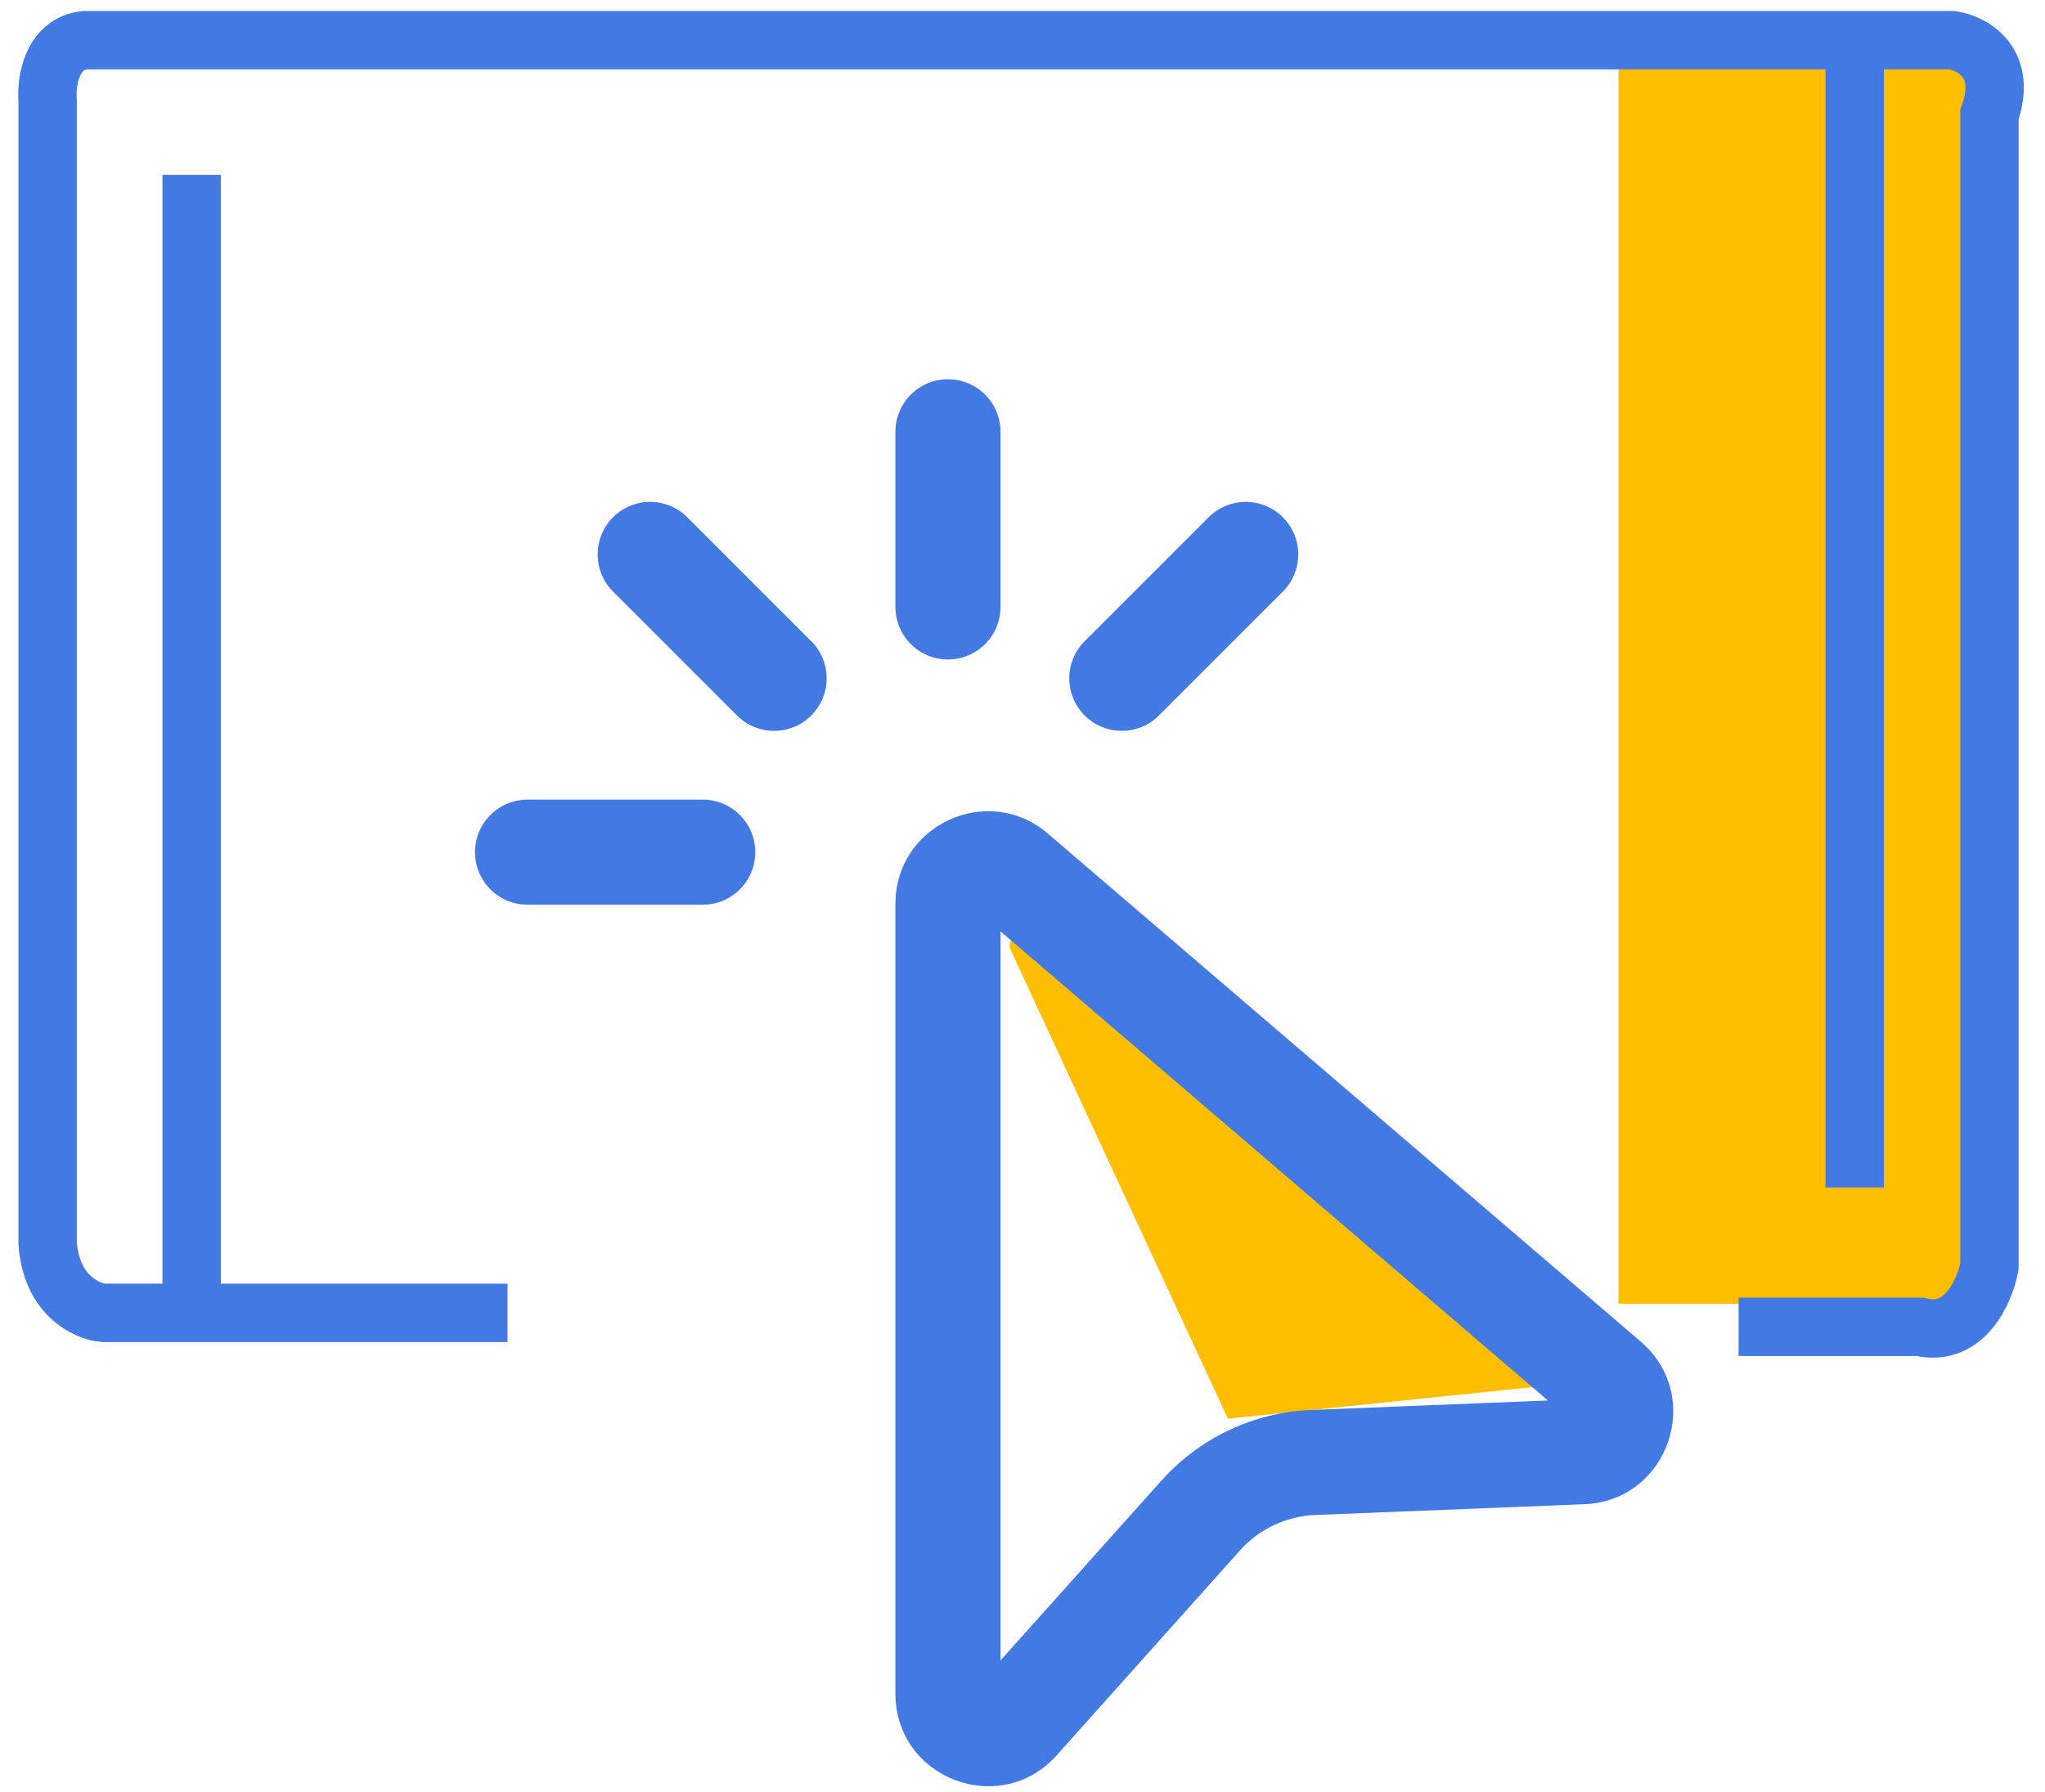 <svg xmlns="http://www.w3.org/2000/svg" width="89" height="78" viewBox="0 0 89 78" fill="none"><path d="M53.438 61.749L43.938 41.249C43.938 37.649 59.938 52.415 67.938 60.249L53.438 61.749Z" fill="#FFBF00"></path><path d="M70.438 56.749V2.749H86.938V56.749H70.438Z" fill="#FFBF00"></path><path d="M22.088 57.144H8.341M75.665 57.751H83.55C85.49 58.236 86.38 56.201 86.582 55.123V4.984C87.391 2.719 85.841 1.884 84.965 1.749H80.719M8.341 7.612V57.144M8.341 57.144H4.499C3.758 57.077 2.235 56.376 2.073 54.112V4.377C2.006 3.568 2.235 1.911 3.69 1.749H80.719M80.719 1.749V51.686" stroke="#4379E3" stroke-width="2.54"></path><path d="M41.256 16.508C41.862 16.508 42.444 16.748 42.873 17.177C43.302 17.606 43.543 18.188 43.543 18.795V26.418C43.543 27.025 43.302 27.607 42.873 28.035C42.444 28.464 41.862 28.705 41.256 28.705C40.649 28.705 40.067 28.464 39.639 28.035C39.21 27.607 38.969 27.025 38.969 26.418V18.795C38.969 18.188 39.21 17.606 39.639 17.177C40.067 16.748 40.649 16.508 41.256 16.508ZM26.679 22.515C27.108 22.087 27.689 21.846 28.296 21.846C28.902 21.846 29.483 22.087 29.912 22.515L35.248 27.852C35.473 28.061 35.653 28.313 35.778 28.594C35.903 28.875 35.97 29.177 35.976 29.484C35.981 29.791 35.925 30.097 35.81 30.381C35.695 30.666 35.523 30.925 35.306 31.142C35.089 31.359 34.83 31.53 34.546 31.645C34.261 31.761 33.956 31.817 33.649 31.811C33.342 31.806 33.039 31.739 32.758 31.614C32.478 31.489 32.225 31.309 32.016 31.084L26.679 25.747C26.251 25.319 26.01 24.737 26.01 24.131C26.01 23.525 26.251 22.944 26.679 22.515ZM55.832 22.515C56.26 22.944 56.501 23.525 56.501 24.131C56.501 24.737 56.26 25.319 55.832 25.747L50.495 31.084C50.286 31.309 50.034 31.489 49.753 31.614C49.473 31.739 49.17 31.806 48.863 31.811C48.556 31.817 48.251 31.761 47.966 31.645C47.681 31.53 47.422 31.359 47.205 31.142C46.988 30.925 46.817 30.666 46.702 30.381C46.587 30.097 46.53 29.791 46.535 29.484C46.541 29.177 46.608 28.875 46.733 28.594C46.858 28.313 47.038 28.061 47.263 27.852L52.6 22.515C53.029 22.087 53.61 21.846 54.216 21.846C54.822 21.846 55.403 22.087 55.832 22.515ZM20.672 37.091C20.672 36.485 20.913 35.903 21.342 35.474C21.771 35.045 22.352 34.804 22.959 34.804H30.583C31.189 34.804 31.771 35.045 32.2 35.474C32.629 35.903 32.87 36.485 32.87 37.091C32.87 37.698 32.629 38.28 32.2 38.709C31.771 39.138 31.189 39.379 30.583 39.379H22.959C22.352 39.379 21.771 39.138 21.342 38.709C20.913 38.28 20.672 37.698 20.672 37.091ZM45.607 36.286C43 34.048 38.969 35.902 38.969 39.339V73.718C38.969 77.408 43.528 79.153 45.988 76.402L53.96 67.488C54.801 66.549 55.984 65.994 57.244 65.942L68.954 65.473C72.604 65.326 74.184 60.779 71.409 58.398L45.607 36.286ZM43.543 72.273V40.54L67.365 60.959L57.058 61.371C55.824 61.422 54.612 61.719 53.495 62.246C52.378 62.773 51.378 63.519 50.553 64.439L43.543 72.273Z" fill="#4379E3"></path></svg>